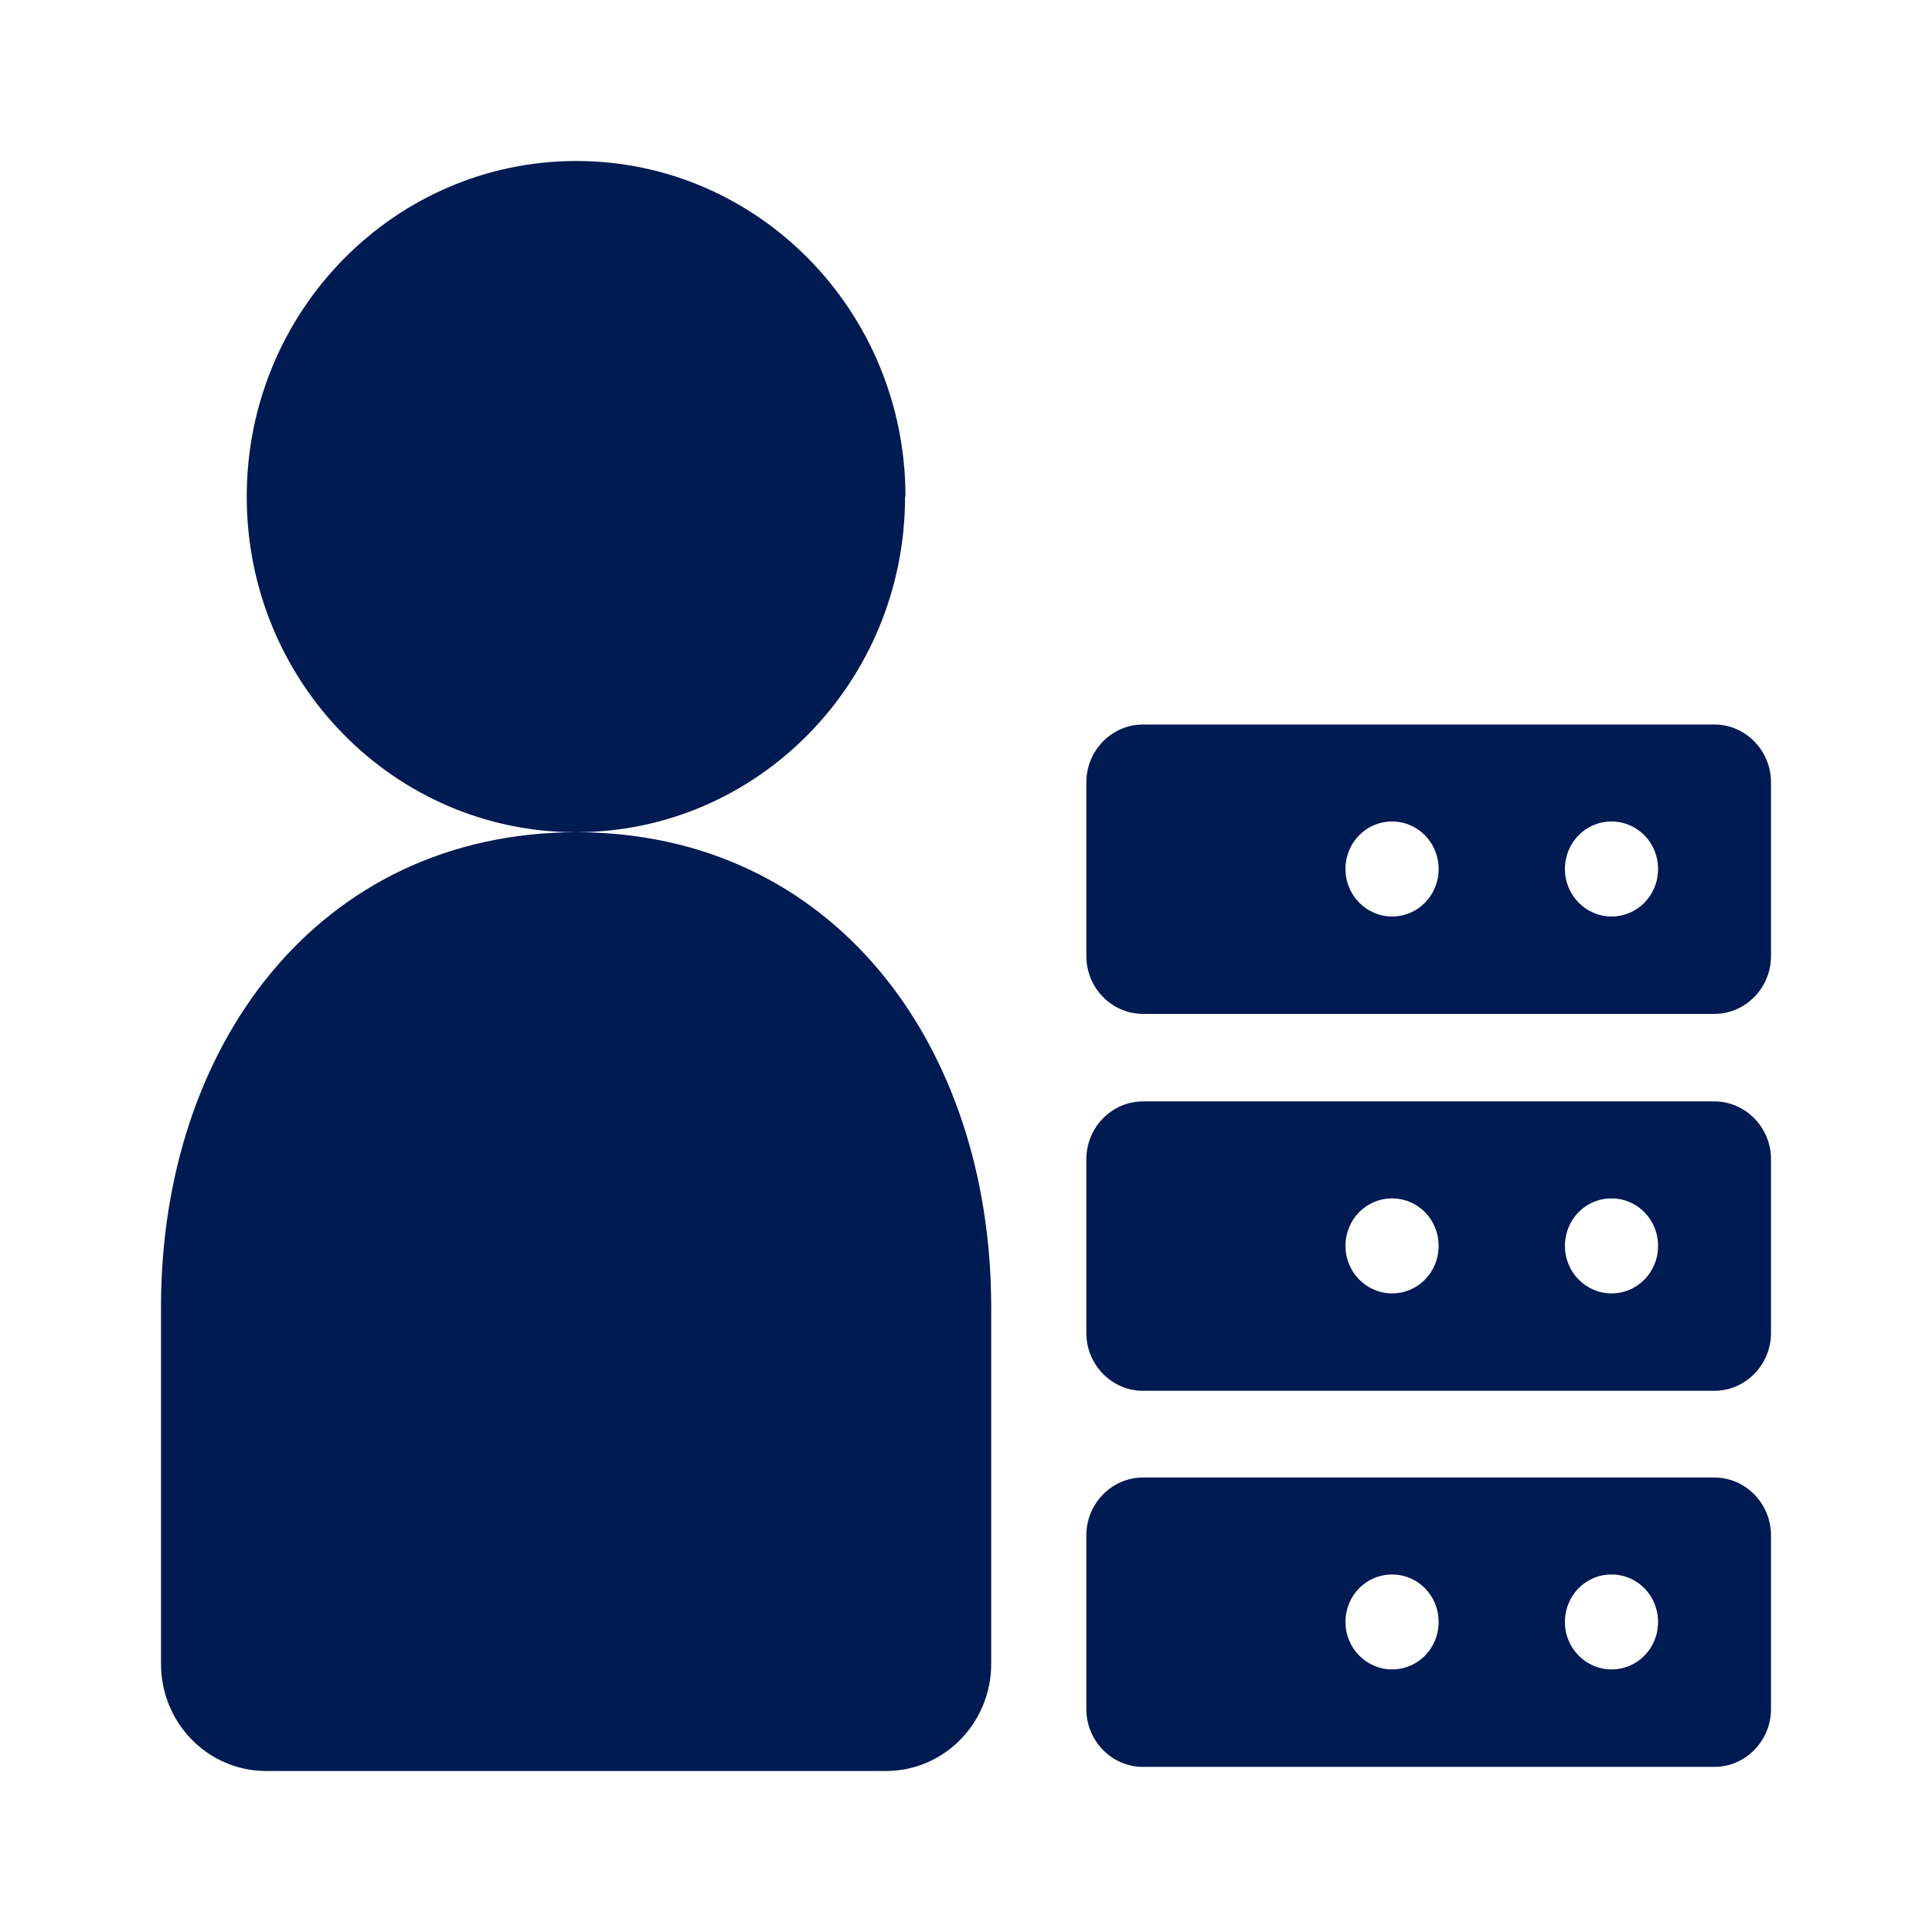 <svg width="24" height="24" viewBox="0 0 24 24" fill="none" xmlns="http://www.w3.org/2000/svg">
<mask id="mask0_559_21767" style="mask-type:alpha" maskUnits="userSpaceOnUse" x="0" y="0" width="24" height="24">
<rect width="24" height="24" fill="#D9D9D9"/>
</mask>
<g mask="url(#mask0_559_21767)">
<path d="M11.248 6.169C11.248 3.867 9.417 2 7.159 2C4.901 2 3.065 3.867 3.065 6.169C3.065 8.472 4.896 10.338 7.154 10.338C9.412 10.338 11.243 8.472 11.243 6.169H11.248ZM7.159 10.338C3.965 10.344 2 12.979 2 16.236V20.667C2 21.405 2.583 22 3.308 22H11.005C11.729 22 12.313 21.405 12.313 20.667V16.236C12.313 12.979 10.347 10.338 7.154 10.338H7.159ZM21.301 13.682H14.199C13.811 13.682 13.495 14.005 13.495 14.4V16.559C13.495 16.954 13.811 17.277 14.199 17.277H21.296C21.683 17.277 22 16.954 22 16.559V14.4C22 14.005 21.683 13.682 21.296 13.682H21.301ZM17.293 16.067C16.976 16.067 16.714 15.805 16.714 15.477C16.714 15.149 16.971 14.887 17.293 14.887C17.614 14.887 17.871 15.149 17.871 15.477C17.871 15.805 17.614 16.067 17.293 16.067ZM20.018 16.067C19.702 16.067 19.44 15.805 19.44 15.477C19.44 15.149 19.697 14.887 20.018 14.887C20.34 14.887 20.597 15.149 20.597 15.477C20.597 15.805 20.34 16.067 20.018 16.067ZM21.301 18.354H14.199C13.811 18.354 13.495 18.677 13.495 19.072V21.231C13.495 21.626 13.811 21.949 14.199 21.949H21.296C21.683 21.949 22 21.626 22 21.231V19.072C22 18.677 21.683 18.354 21.296 18.354H21.301ZM17.293 20.738C16.976 20.738 16.714 20.477 16.714 20.149C16.714 19.82 16.971 19.559 17.293 19.559C17.614 19.559 17.871 19.82 17.871 20.149C17.871 20.477 17.614 20.738 17.293 20.738ZM20.018 20.738C19.702 20.738 19.44 20.477 19.44 20.149C19.44 19.82 19.697 19.559 20.018 19.559C20.34 19.559 20.597 19.82 20.597 20.149C20.597 20.477 20.34 20.738 20.018 20.738ZM21.301 9H14.199C13.811 9 13.495 9.323 13.495 9.718V11.877C13.495 12.272 13.811 12.595 14.199 12.595H21.296C21.683 12.595 22 12.272 22 11.877V9.718C22 9.323 21.683 9 21.296 9H21.301ZM17.293 11.385C16.976 11.385 16.714 11.123 16.714 10.795C16.714 10.467 16.971 10.205 17.293 10.205C17.614 10.205 17.871 10.467 17.871 10.795C17.871 11.123 17.614 11.385 17.293 11.385ZM20.018 11.385C19.702 11.385 19.44 11.123 19.44 10.795C19.44 10.467 19.697 10.205 20.018 10.205C20.34 10.205 20.597 10.467 20.597 10.795C20.597 11.123 20.34 11.385 20.018 11.385Z" fill="#001A52"/>
</g>
</svg>
